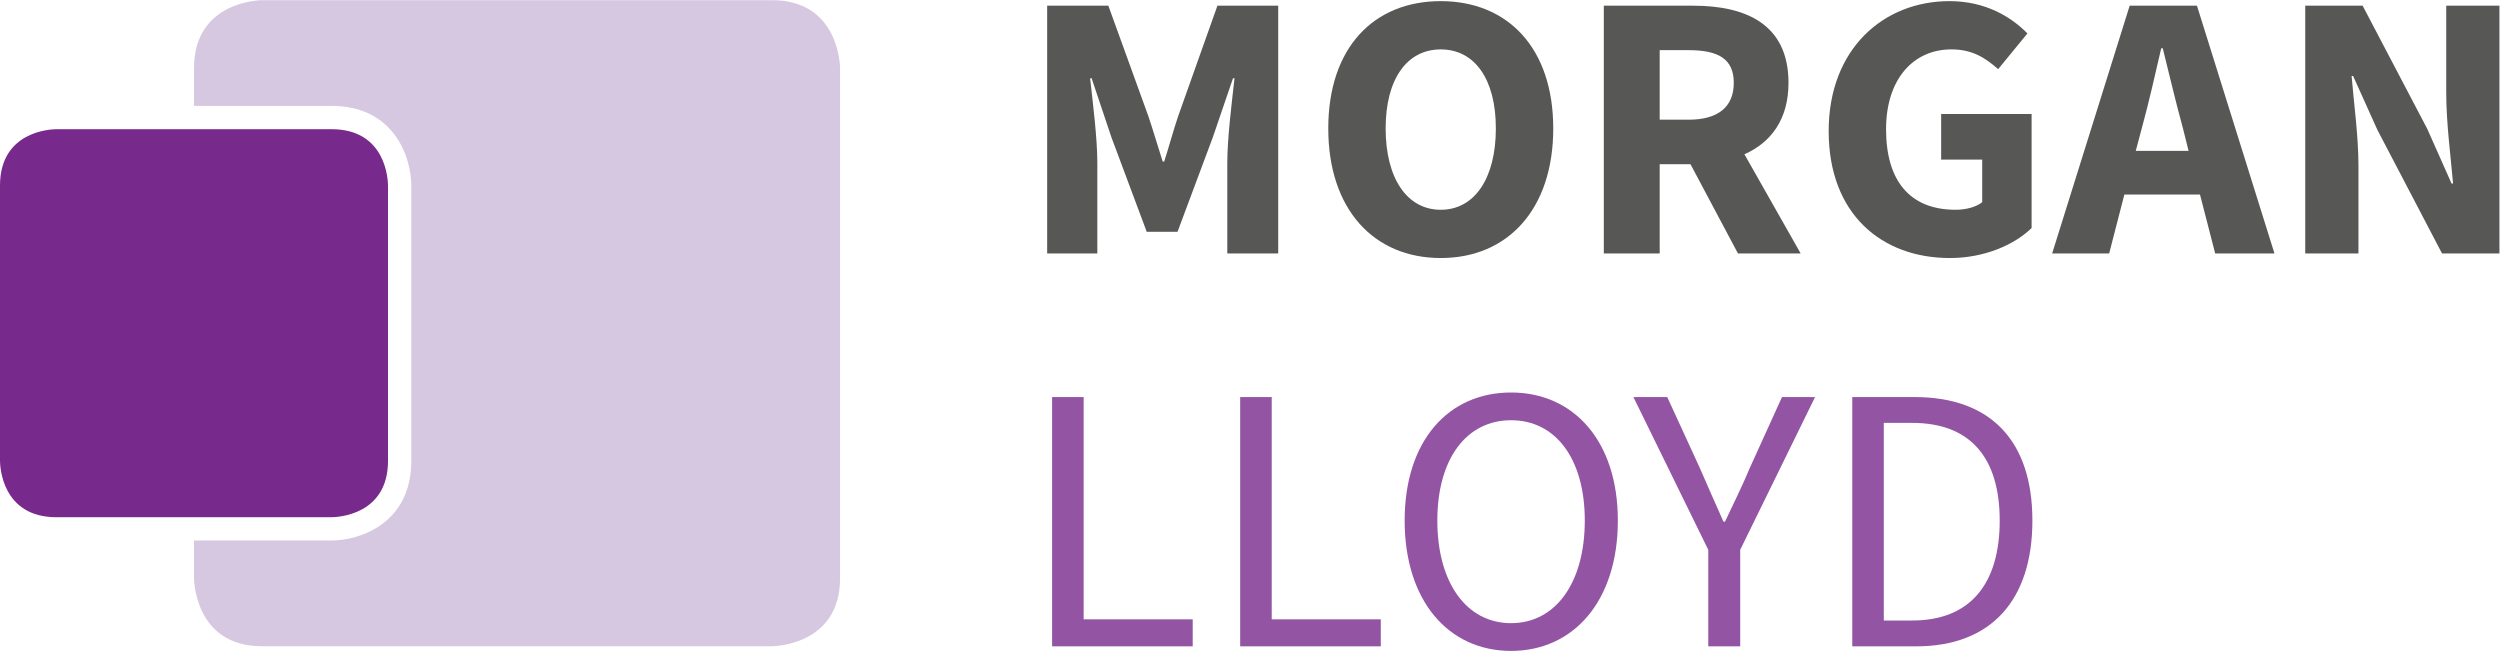 <svg width="238.31" height="62.047" version="1.1" viewBox="0 0 238.31 62.047" xml:space="preserve" xmlns="http://www.w3.org/2000/svg"><defs><clipPath id="clipPath18"><path d="M 0,46.535 H 178.734 V 0 H 0 Z"/></clipPath></defs><g transform="matrix(1.333 0 0 -1.333 0 62.047)"><g clip-path="url(#clipPath18)"><g transform="translate(74.884 46.14)"><path d="m0 0h4.375l2.854-7.881c0.353-1.033 0.679-2.174 1.032-3.261h0.109c0.353 1.087 0.652 2.228 1.005 3.261l2.8 7.881h4.347v-17.719h-3.641v6.495c0 1.74 0.326 4.321 0.516 6.034h-0.108l-1.44-4.213-2.528-6.767h-2.201l-2.528 6.767-1.413 4.213h-0.108c0.19-1.713 0.516-4.294 0.516-6.034v-6.495h-3.587z" fill="#575756"/></g><g transform="translate(106.97 37.362)"><path d="m0 0c0 3.533-1.521 5.652-3.94 5.652-2.418 0-3.941-2.119-3.941-5.652 0-3.56 1.523-5.816 3.941-5.816 2.419 0 3.94 2.256 3.94 5.816m-11.984 0c0 5.789 3.26 9.104 8.044 9.104 4.783 0 8.044-3.343 8.044-9.104 0-5.789-3.261-9.267-8.044-9.267-4.784 0-8.044 3.478-8.044 9.267" fill="#575756"/></g><g transform="translate(120.75 37.987)"><path d="m0 0c2.093 0 3.234 0.897 3.234 2.636s-1.141 2.337-3.234 2.337h-2.064v-4.973zm-6.06 8.153h6.386c3.751 0 6.821-1.305 6.821-5.517 0-2.609-1.25-4.266-3.152-5.109l4.023-7.093h-4.485l-3.396 6.386h-2.201v-6.386h-3.996z" fill="#575756"/></g><g transform="translate(130.77 37.172)"><path d="m0 0c0 5.87 3.913 9.294 8.642 9.294 2.554 0 4.403-1.114 5.571-2.31l-2.093-2.554c-0.896 0.788-1.82 1.413-3.342 1.413-2.745 0-4.674-2.147-4.674-5.707 0-3.641 1.658-5.761 4.973-5.761 0.734 0 1.467 0.19 1.902 0.543v3.044h-2.935v3.261h6.468v-8.153c-1.223-1.195-3.369-2.147-5.843-2.147-4.864 0-8.669 3.126-8.669 9.077" fill="#575756"/></g><g transform="translate(152.73 35.759)"><path d="m0 0h3.777l-0.407 1.631c-0.489 1.766-0.978 3.859-1.44 5.706h-0.109c-0.435-1.875-0.897-3.94-1.386-5.706zm-0.435 10.381h4.811l5.543-17.718h-4.239l-1.087 4.212h-5.408l-1.087-4.212h-4.077z" fill="#575756"/></g><g transform="translate(164.85 46.14)"><path d="m0 0h4.104l4.62-8.805 1.739-3.913h0.108c-0.163 1.875-0.489 4.375-0.489 6.468v6.25h3.805v-17.719h-4.104l-4.62 8.832-1.739 3.859h-0.109c0.164-1.956 0.49-4.321 0.49-6.413v-6.278h-3.805z" fill="#575756"/></g><g transform="translate(75.237 18.153)"><path d="m0 0h2.256v-15.897h7.799v-1.93h-10.055z" fill="#9254a3"/></g><g transform="translate(88.686 18.153)"><path d="m0 0h2.256v-15.897h7.799v-1.93h-10.055z" fill="#9254a3"/></g><g transform="translate(113.33 9.321)"><path d="m0 0c0 4.43-2.093 7.175-5.272 7.175-3.18 0-5.273-2.745-5.273-7.175 0-4.457 2.093-7.337 5.273-7.337 3.179 0 5.272 2.88 5.272 7.337m-12.882 0c0 5.707 3.125 9.158 7.61 9.158 4.484 0 7.636-3.478 7.636-9.158 0-5.734-3.152-9.321-7.636-9.321-4.485 0-7.61 3.587-7.61 9.321" fill="#9254a3"/></g><g transform="translate(122.16 7.229)"><path d="m0 0-5.354 10.925h2.419l2.31-5.028c0.571-1.304 1.114-2.554 1.712-3.885h0.109c0.625 1.331 1.25 2.581 1.793 3.885l2.283 5.028h2.365l-5.354-10.925v-6.902h-2.283z" fill="#9254a3"/></g><g transform="translate(136.75 2.174)"><path d="m0 0c4.158 0 6.251 2.637 6.251 7.147 0 4.485-2.093 6.985-6.251 6.985h-2.038v-14.132zm-4.293 15.979h4.456c5.49 0 8.425-3.179 8.425-8.832 0-5.679-2.935-8.995-8.316-8.995h-4.565z" fill="#9254a3"/></g><g transform="translate(23.717 37.308)"><path d="m0 0h-19.684c-0.42-3e-3 -4.033-0.147-4.033-4.031v-19.685c3e-3 -0.41 0.143-4.032 4.031-4.032h19.686c0.41 4e-3 4.03 0.144 4.03 4.032v19.685c-3e-3 0.41-0.142 4.031-4.03 4.031" fill="#78298c"/></g><g transform="translate(55.21 46.535)"><path d="m0 0h-36.474s-4.863 0-4.863-4.863v-2.699h9.843c4.505 0 5.696-3.726 5.696-5.696v-19.685c0-4.505-3.726-5.696-5.696-5.696h-9.843v-2.699s0-4.863 4.863-4.863h36.474s4.864 0 4.864 4.863v36.475s0 4.863-4.864 4.863" fill="#d7c8e1"/></g></g></g></svg>
